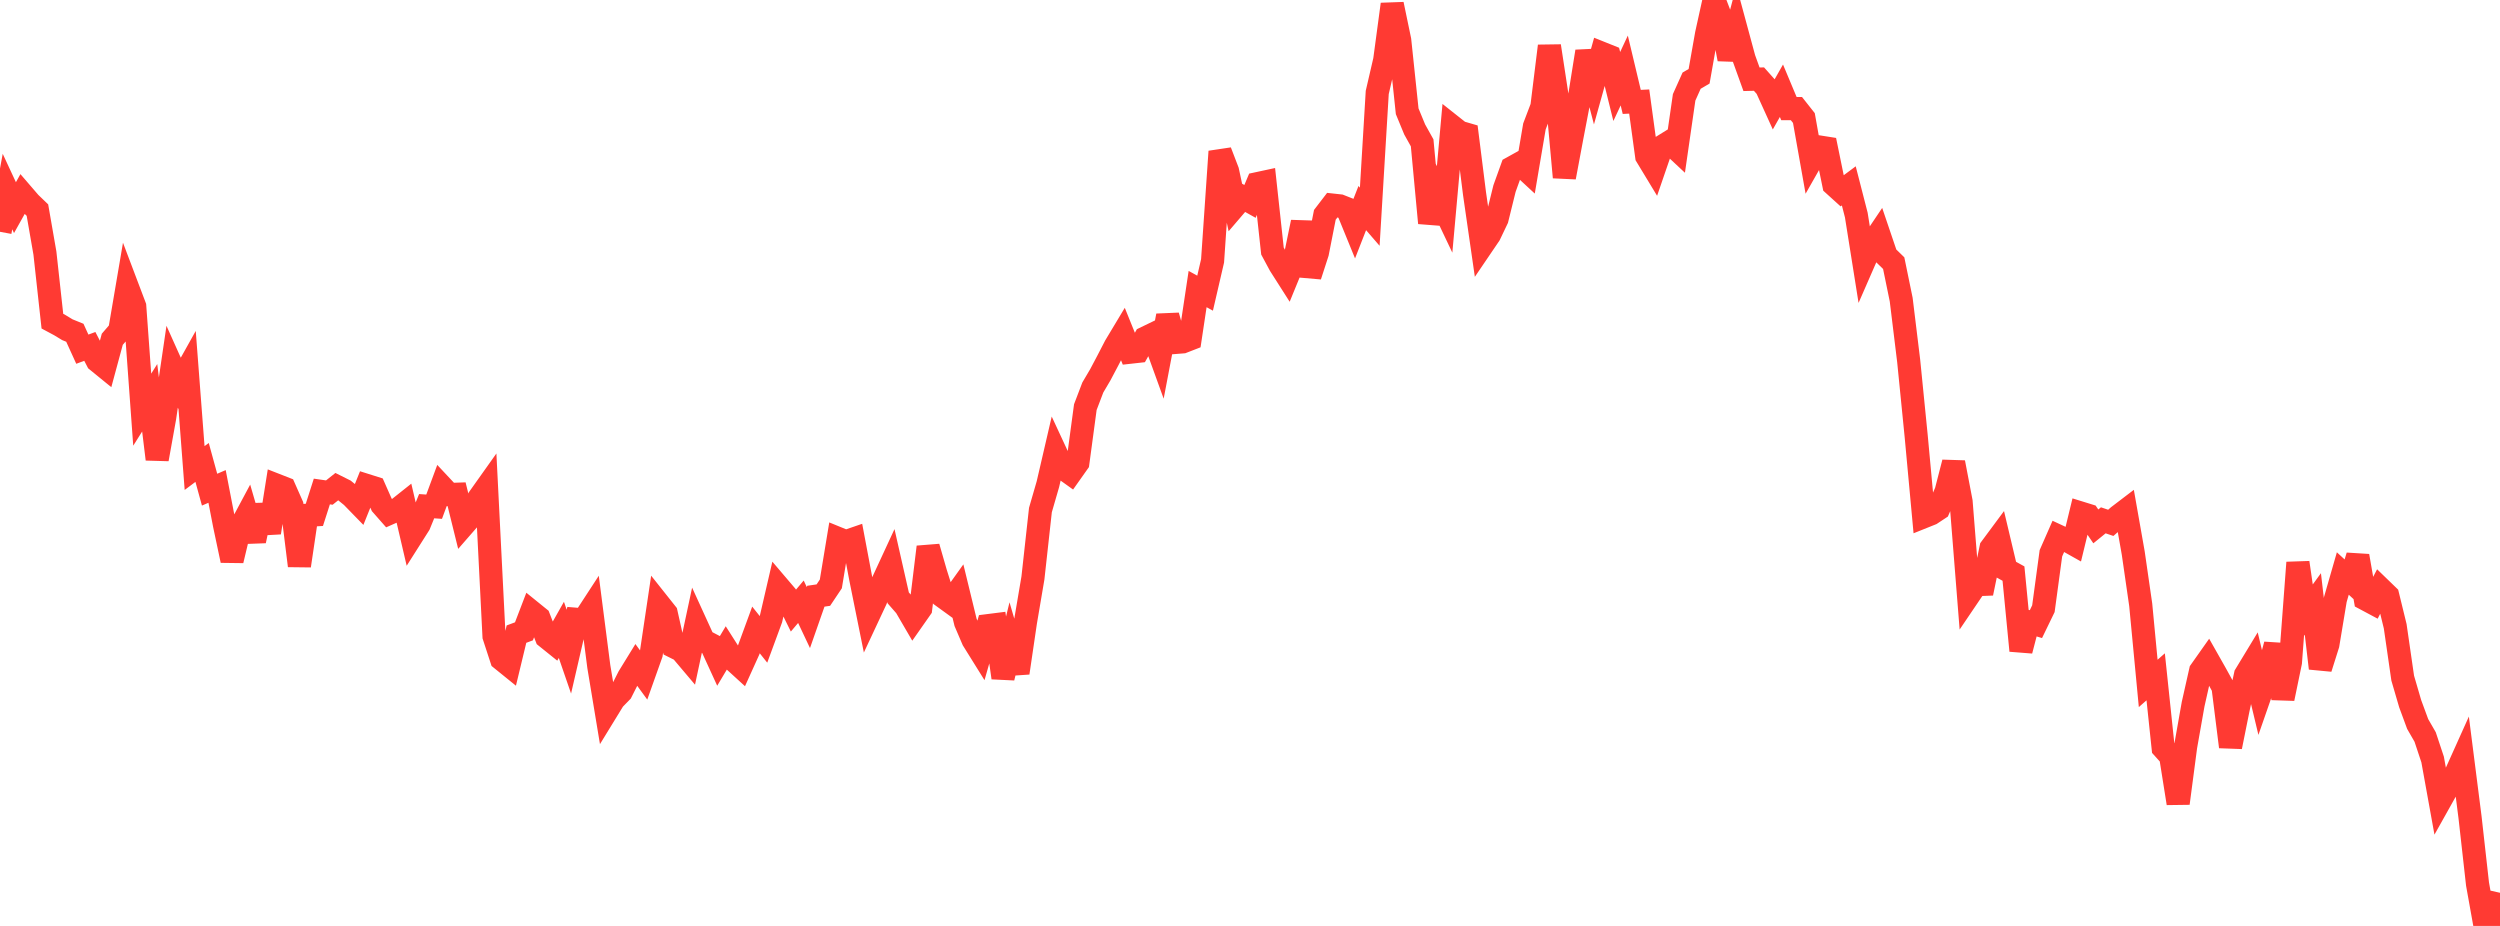 <?xml version="1.0" standalone="no"?>
<!DOCTYPE svg PUBLIC "-//W3C//DTD SVG 1.1//EN" "http://www.w3.org/Graphics/SVG/1.1/DTD/svg11.dtd">

<svg width="135" height="50" viewBox="0 0 135 50" preserveAspectRatio="none" 
  xmlns="http://www.w3.org/2000/svg"
  xmlns:xlink="http://www.w3.org/1999/xlink">


<polyline points="0.0, 12.517 0.404, 10.343 0.808, 11.213 1.213, 10.488 1.617, 10.957 2.021, 11.345 2.425, 13.665 2.829, 17.343 3.234, 17.56 3.638, 17.805 4.042, 17.969 4.446, 18.856 4.85, 18.706 5.254, 19.485 5.659, 19.815 6.063, 18.321 6.467, 17.853 6.871, 15.479 7.275, 16.546 7.68, 22.122 8.084, 21.48 8.488, 24.796 8.892, 22.552 9.296, 19.804 9.701, 20.707 10.105, 19.984 10.509, 25.274 10.913, 24.971 11.317, 26.442 11.722, 26.267 12.126, 28.356 12.53, 30.265 12.934, 28.569 13.338, 27.814 13.743, 29.205 14.147, 27.294 14.551, 28.76 14.955, 26.211 15.359, 26.369 15.763, 27.282 16.168, 30.55 16.572, 27.826 16.976, 27.803 17.38, 26.541 17.784, 26.599 18.189, 26.277 18.593, 26.479 18.997, 26.807 19.401, 27.222 19.805, 26.218 20.21, 26.346 20.614, 27.261 21.018, 27.72 21.422, 27.542 21.826, 27.221 22.231, 28.959 22.635, 28.322 23.039, 27.334 23.443, 27.362 23.847, 26.271 24.251, 26.703 24.656, 26.689 25.06, 28.324 25.464, 27.861 25.868, 26.887 26.272, 26.318 26.677, 34.358 27.081, 35.593 27.485, 35.92 27.889, 34.243 28.293, 34.092 28.698, 33.035 29.102, 33.362 29.506, 34.403 29.91, 34.728 30.314, 34.013 30.719, 35.189 31.123, 33.441 31.527, 33.474 31.931, 32.854 32.335, 35.988 32.74, 38.429 33.144, 37.77 33.548, 37.356 33.952, 36.555 34.356, 35.899 34.76, 36.453 35.165, 35.313 35.569, 32.603 35.973, 33.112 36.377, 34.917 36.781, 35.118 37.186, 35.597 37.59, 33.709 37.994, 34.594 38.398, 34.806 38.802, 35.688 39.207, 35.009 39.611, 35.644 40.015, 36.013 40.419, 35.119 40.823, 34.017 41.228, 34.526 41.632, 33.427 42.036, 31.68 42.44, 32.154 42.844, 32.973 43.249, 32.494 43.653, 33.35 44.057, 32.195 44.461, 32.136 44.865, 31.532 45.269, 29.085 45.674, 29.25 46.078, 29.111 46.482, 31.255 46.886, 33.255 47.29, 32.391 47.695, 31.373 48.099, 30.5 48.503, 32.284 48.907, 32.746 49.311, 33.439 49.716, 32.861 50.12, 29.537 50.524, 30.94 50.928, 32.224 51.332, 32.517 51.737, 31.95 52.141, 33.61 52.545, 34.554 52.949, 35.203 53.353, 33.785 53.757, 33.734 54.162, 36.598 54.566, 34.944 54.97, 36.335 55.374, 33.591 55.778, 31.21 56.183, 27.541 56.587, 26.146 56.991, 24.403 57.395, 25.272 57.799, 25.561 58.204, 24.988 58.608, 21.984 59.012, 20.924 59.416, 20.239 59.82, 19.475 60.225, 18.692 60.629, 18.019 61.033, 19.018 61.437, 18.973 61.841, 18.253 62.246, 18.057 62.65, 19.173 63.054, 17.048 63.458, 18.492 63.862, 18.46 64.266, 18.303 64.671, 15.609 65.075, 15.831 65.479, 14.086 65.883, 8.182 66.287, 9.235 66.692, 11.122 67.096, 10.65 67.5, 10.876 67.904, 9.917 68.308, 9.83 68.713, 13.557 69.117, 14.308 69.521, 14.942 69.925, 13.956 70.329, 11.997 70.734, 14.898 71.138, 13.652 71.542, 11.601 71.946, 11.074 72.35, 11.118 72.754, 11.278 73.159, 12.27 73.563, 11.236 73.967, 11.703 74.371, 4.992 74.775, 3.246 75.18, 0.231 75.584, 2.172 75.988, 6.009 76.392, 6.989 76.796, 7.714 77.201, 12.042 77.605, 10.459 78.009, 11.309 78.413, 6.821 78.817, 7.141 79.222, 7.259 79.626, 10.467 80.03, 13.265 80.434, 12.67 80.838, 11.824 81.243, 10.183 81.647, 9.06 82.051, 8.836 82.455, 9.21 82.859, 6.829 83.263, 5.765 83.668, 2.485 84.072, 5.129 84.476, 9.574 84.88, 7.417 85.284, 5.311 85.689, 2.779 86.093, 4.324 86.497, 2.877 86.901, 3.039 87.305, 4.671 87.71, 3.807 88.114, 5.503 88.518, 5.483 88.922, 8.44 89.326, 9.107 89.731, 7.928 90.135, 7.678 90.539, 8.055 90.943, 5.257 91.347, 4.356 91.751, 4.119 92.156, 1.832 92.56, 0.0 92.964, 1.06 93.368, 3.192 93.772, 1.663 94.177, 3.16 94.581, 4.281 94.985, 4.271 95.389, 4.725 95.793, 5.614 96.198, 4.9 96.602, 5.865 97.006, 5.863 97.41, 6.375 97.814, 8.647 98.219, 7.934 98.623, 7.998 99.027, 9.971 99.431, 10.337 99.835, 10.037 100.24, 11.613 100.644, 14.151 101.048, 13.226 101.452, 12.625 101.856, 13.816 102.26, 14.21 102.665, 16.182 103.069, 19.492 103.473, 23.54 103.877, 27.905 104.281, 27.743 104.686, 27.475 105.09, 26.543 105.494, 24.975 105.898, 27.087 106.302, 32.169 106.707, 31.571 107.111, 31.555 107.515, 29.594 107.919, 29.049 108.323, 30.75 108.728, 30.974 109.132, 35.135 109.536, 33.581 109.94, 33.703 110.344, 32.869 110.749, 29.877 111.153, 28.957 111.557, 29.145 111.961, 29.372 112.365, 27.706 112.769, 27.831 113.174, 28.425 113.578, 28.097 113.982, 28.234 114.386, 27.878 114.79, 27.57 115.195, 29.865 115.599, 32.661 116.003, 36.904 116.407, 36.548 116.811, 40.389 117.216, 40.838 117.62, 43.378 118.024, 40.313 118.428, 38.029 118.832, 36.231 119.237, 35.657 119.641, 36.371 120.045, 37.104 120.449, 40.327 120.853, 38.316 121.257, 36.441 121.662, 35.773 122.066, 37.463 122.47, 36.301 122.874, 34.811 123.278, 37.723 123.683, 35.762 124.087, 30.381 124.491, 33.169 124.895, 32.614 125.299, 36.087 125.704, 34.803 126.108, 32.374 126.512, 30.969 126.916, 31.341 127.32, 30.021 127.725, 32.343 128.129, 32.559 128.533, 31.775 128.937, 32.166 129.341, 33.818 129.746, 36.618 130.15, 38 130.554, 39.096 130.958, 39.798 131.362, 41.014 131.766, 43.247 132.171, 42.524 132.575, 41.871 132.979, 40.973 133.383, 44.142 133.787, 47.742 134.192, 50.0 134.596, 49.999 135.0, 48.21" fill="none" stroke="#ff3a33" stroke-width="1.25"/>

</svg>